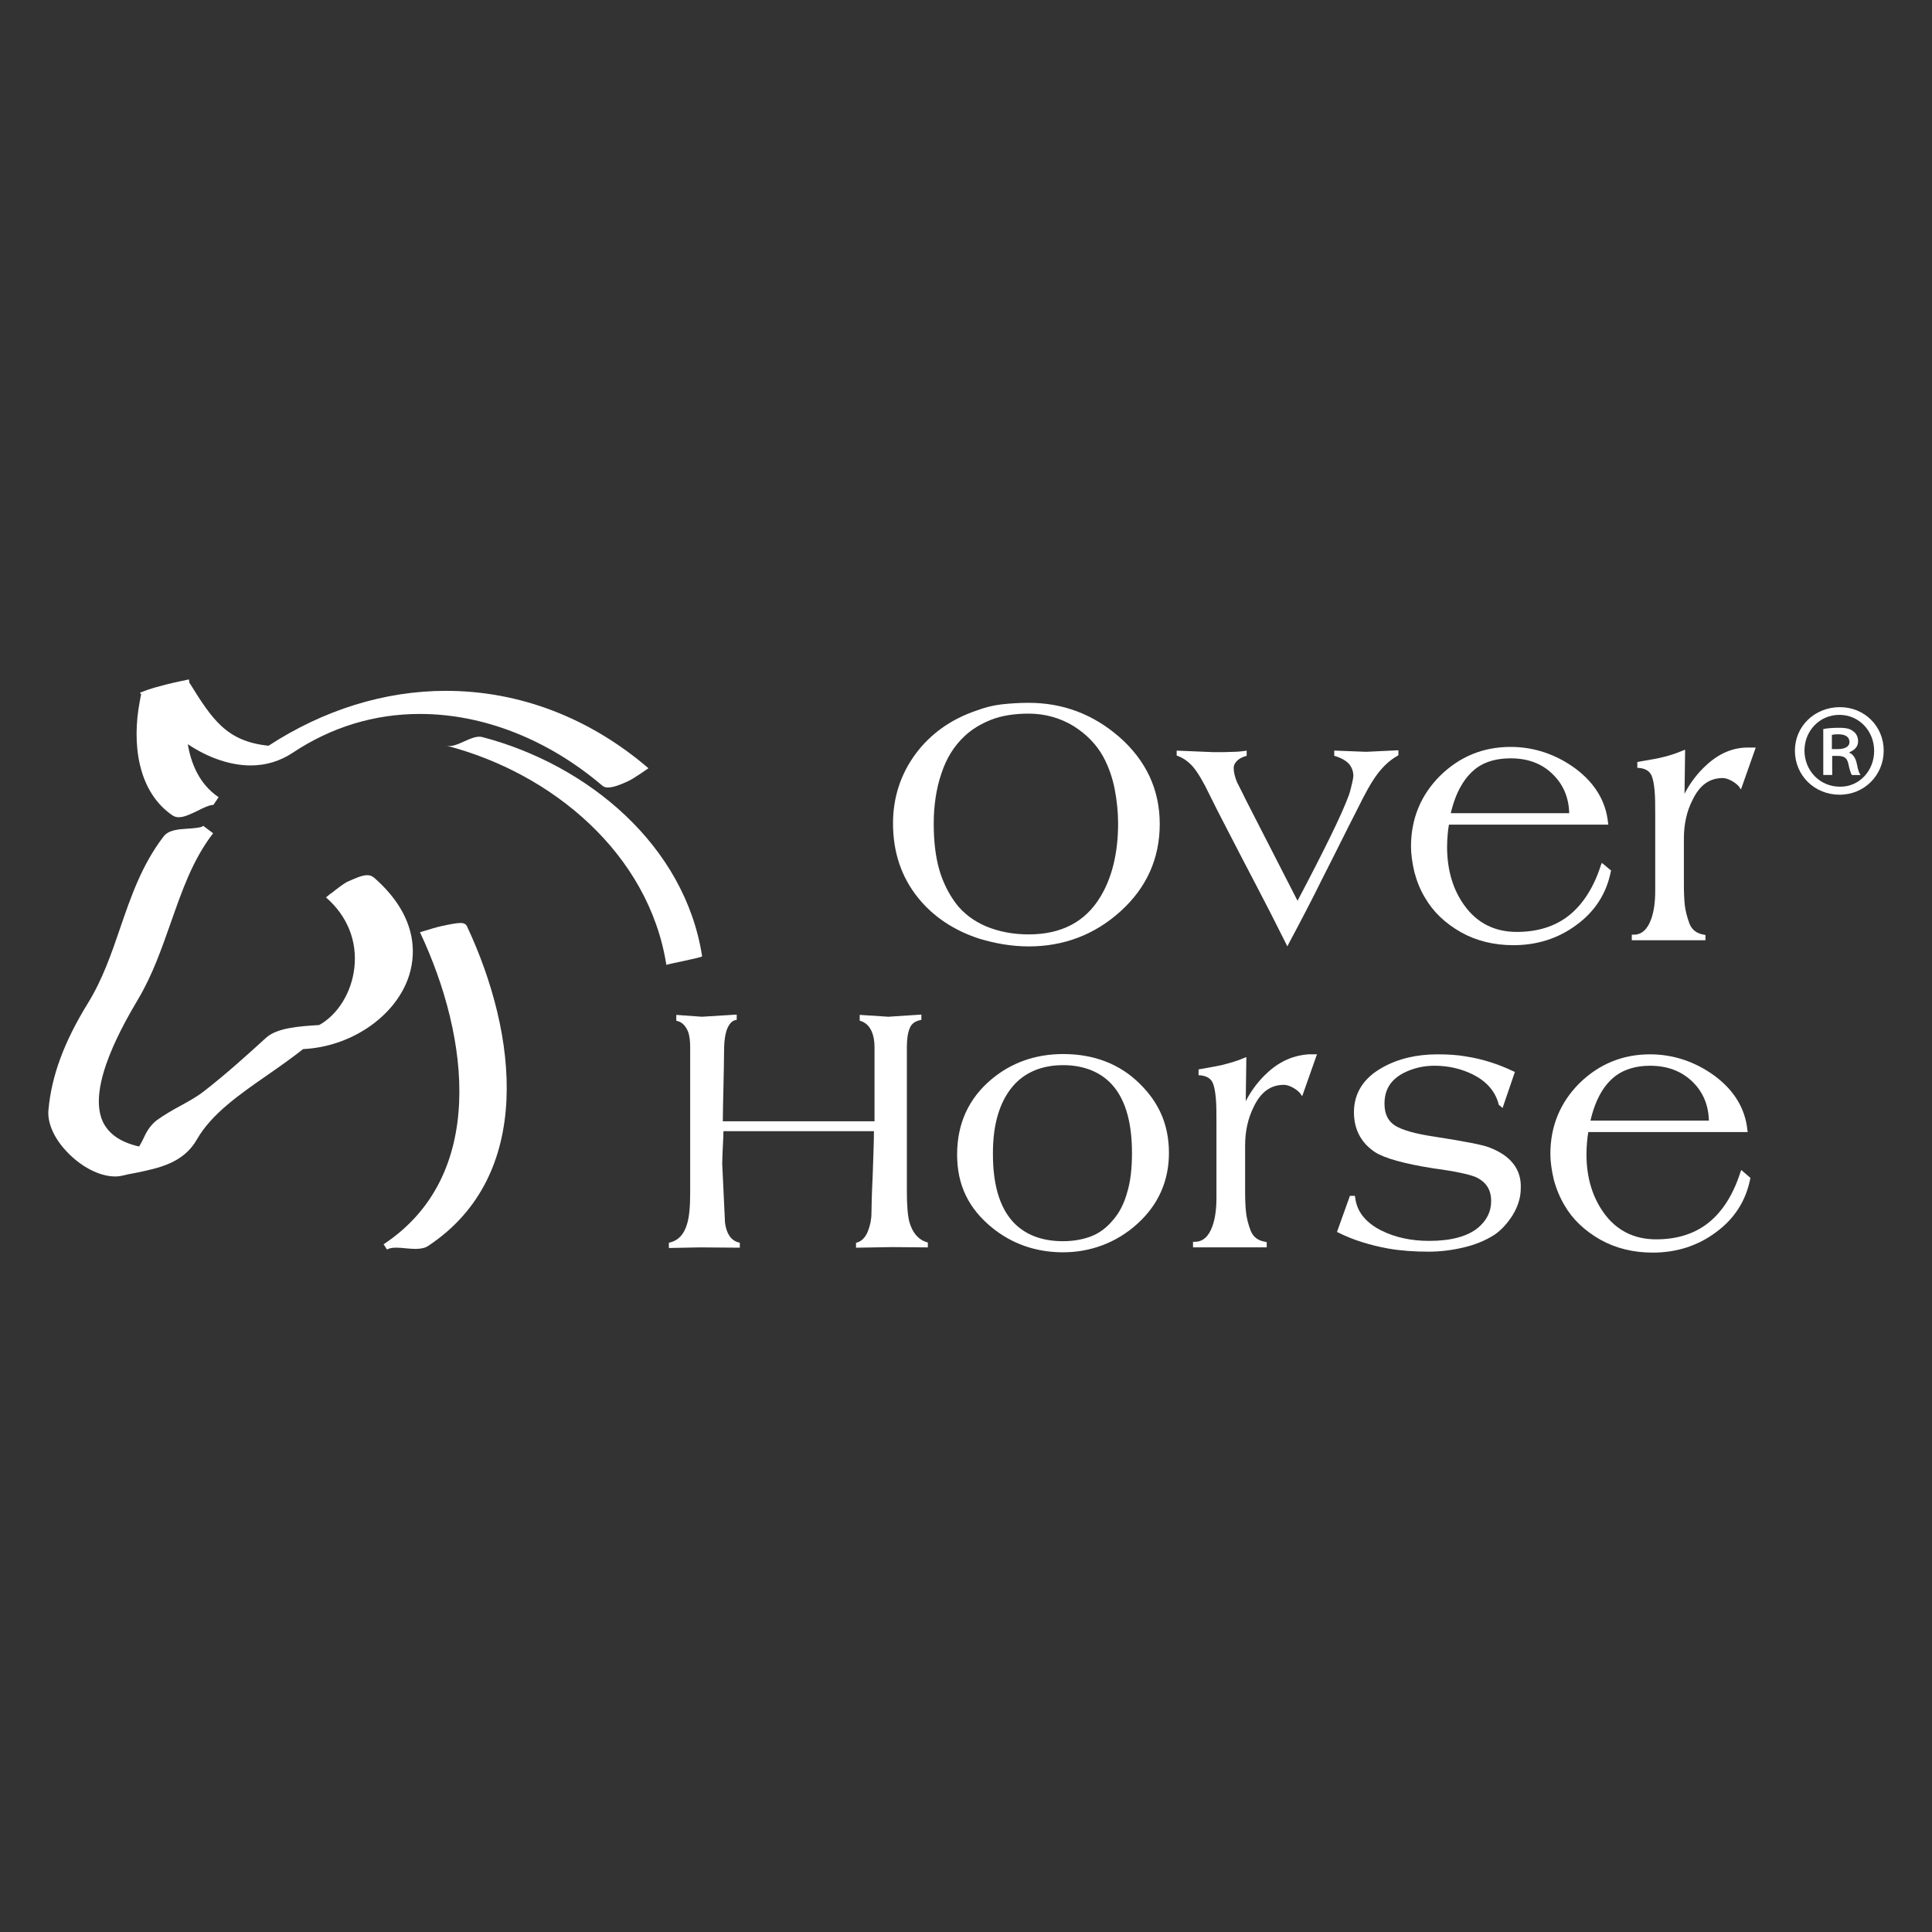 <?xml version="1.0" encoding="UTF-8"?>
<svg id="Layer_1" data-name="Layer 1" xmlns="http://www.w3.org/2000/svg" viewBox="0 0 1000 1000">
  <rect x="0" y="0" width="1000" height="1000" fill="#333333" stroke="none"/>
  <defs>
    <style>
      .cls-1 {
        fill: #fff;
        stroke-width: 0px;
      }
    </style>
  </defs>
  <g>
    <g>
      <path class="cls-1" d="M579.2,381.34c-13.41-11.65-29.05-17.56-46.76-17.56-4.95,0-9.74.32-14.04.8-4.31.48-8.62,1.6-12.93,3.19-13.25,4.47-23.94,12.13-31.6,22.5-7.66,10.37-11.65,22.5-11.65,35.91,0,14.84,4.31,27.77,12.93,38.46,7.82,9.74,18.51,16.92,31.76,21.23,8.46,2.55,17.08,3.99,25.54,3.99,18.19,0,34.15-6.06,47.56-18.19s20.27-27.29,20.27-45.17c0-17.72-7.02-32.88-21.07-45.17ZM532.44,483.64c-8.14,0-15.48-1.44-22.02-4.15-6.38-2.71-11.65-6.7-15.48-11.65-3.83-5.11-6.86-11.01-8.78-17.72-1.92-6.7-2.87-14.68-2.87-23.78s1.28-18.19,3.99-26.01c2.55-7.82,6.54-14.2,11.81-19.15,3.83-3.67,8.62-6.54,13.88-8.62,5.27-2.07,11.81-3.19,19.47-3.19,8.46,0,16.28,2.23,23.14,6.38,6.86,4.31,12.13,9.74,15.64,16.28,2.71,5.11,4.63,10.69,5.75,16.44,1.12,5.91,1.76,11.81,1.76,17.72,0,15.32-3.19,28.25-9.26,38.14-7.82,12.93-20.27,19.31-37.03,19.31Z"/>
      <path class="cls-1" d="M690.6,388.52v2.71l.64.16c3.51,1.12,6.06,2.71,7.5,4.63,1.12,1.6,1.76,3.51,1.76,5.43,0,.16,0,1.12-.64,3.83-.48,2.07-.96,4.15-1.6,6.06-1.92,5.27-5.27,12.77-9.9,22.18-4.15,8.46-9.74,19.47-16.76,32.72l-26.49-51.71c-1.12-2.39-2.71-5.43-4.79-9.58-1.12-2.71-1.76-5.11-1.76-7.5,0-1.28.48-2.23,1.44-3.35.96-1.12,2.55-2.07,4.63-2.71l.64-.16v-2.71l-.96.16c-1.44.16-3.51.48-6.22.48-2.55.16-5.75.16-9.9.16l-19.15-.8v2.55l.48.16c3.35,1.28,6.06,3.35,8.3,6.06,2.23,2.71,5.11,7.5,8.3,14.2,1.92,3.99,5.11,10.21,9.42,18.51,5.27,10.21,10.05,19.47,14.68,28.25,4.63,8.78,9.74,18.83,15.32,30l.8,1.6.8-1.6c6.22-11.65,11.97-22.66,17.08-33.04,3.03-5.91,7.66-15.16,13.41-26.65l5.75-11.33c1.44-2.87,2.39-4.79,2.87-5.59,2.55-4.95,4.95-8.78,7.18-11.65,3.03-3.83,6.22-6.7,9.9-8.78l.48-.32v-2.55l-16.76.8-16.44-.64Z"/>
      <path class="cls-1" d="M828.65,447.73c-3.67,11.49-9.26,20.27-16.44,26.01-7.18,5.75-16.28,8.62-27.13,8.62-11.49,0-20.59-4.63-27.13-13.73-5.91-8.14-8.94-18.35-8.94-30.32,0-2.39.16-4.63.32-6.54.16-1.76.32-3.35.64-4.95h82.51l-.16-.96c-1.12-11.17-6.86-20.59-16.92-28.09-10.05-7.34-21.39-11.17-33.52-11.17-14.36,0-26.49,5.11-36.55,15-9.9,9.9-15,22.18-15,36.55,0,3.99.64,8.46,1.76,13.25,1.28,4.79,3.03,9.26,5.59,13.41,4.15,7.18,10.37,13.09,18.51,17.72,7.98,4.47,17.08,6.7,27.13,6.7,12.29,0,23.3-3.51,32.72-10.53,9.58-7.02,15.48-16.28,17.72-27.61l.16-.48-4.79-3.99-.48,1.12ZM781.89,392.51c8.94,0,16.28,2.71,21.86,8.3,5.43,5.27,8.3,12.13,8.46,20.11h-61.29c2.55-11.01,7.18-18.83,13.41-23.46,4.63-3.35,10.53-4.95,17.56-4.95Z"/>
      <path class="cls-1" d="M904.62,386.93c-7.5,0-14.52,2.87-21.07,8.78-4.63,4.15-8.62,9.26-11.65,15.16l.32-22.82-1.28.48c-3.35,1.44-7.18,2.71-11.49,3.67-1.12.32-4.95.96-11.17,2.07l-.8.16v3.03h.8c3.51.32,5.75,1.76,6.7,4.31.64,1.6,1.12,3.99,1.44,7.5s.32,7.66.32,12.77v38.94c0,5.75-.64,10.69-2.07,14.68-1.92,5.43-4.95,8.14-9.1,8.14h-.96v2.87h38.14v-2.71l-.8-.16c-3.83-.64-6.22-2.55-7.5-5.75-1.28-3.51-2.07-6.7-2.39-9.42-.32-2.87-.48-6.54-.48-11.01v-23.62c0-7.34,1.44-14.04,4.47-19.95,3.67-7.66,8.78-11.33,15.64-11.33,1.28,0,2.87.48,4.63,1.44,1.76.96,3.03,2.07,3.83,3.03l.96,1.44,7.66-21.71s-4.15,0-4.15,0Z"/>
    </g>
    <g>
      <path class="cls-1" d="M470.67,632.39c-.8-3.03-1.28-8.3-1.28-15.8v-74.53c0-4.15.48-7.5,1.44-9.74.8-2.23,2.55-3.67,5.43-4.31l.64-.16v-2.71l-17.08,1.12-14.84-.96v3.03l.64.16c2.39.8,4.31,2.55,5.59,5.43.96,2.23,1.44,4.95,1.44,8.14v38.3h-78.52c0-4.31.16-10.37.32-17.56.16-7.98.32-14.36.32-18.67,0-5.43.64-9.42,1.76-11.97,1.12-2.39,2.39-3.83,4.15-4.15l.64-.16v-2.71l-18.03,1.12-13.25-.96v3.03l.64.16c2.39.64,4.15,2.39,5.43,5.43.8,2.07,1.12,4.95,1.12,8.14v75.49c0,7.02-.48,12.29-1.6,15.96-1.6,5.43-4.47,8.46-8.78,9.58l-.64.16v2.71l16.12-.32,20.59.16v-2.55l-.64-.16c-3.99-1.12-6.22-4.47-7.02-10.21l-1.44-30.48c0-2.23.16-5.43.32-9.1.16-3.19.32-5.91.32-7.82h77.88c0,5.43-.32,12.93-.64,22.98-.48,9.9-.64,16.76-.64,19.47,0,3.19-.64,6.38-1.92,9.58-1.28,3.03-3.03,4.79-5.43,5.59l-.64.16v2.55l18.51-.32,18.67.16v-2.55l-.64-.16c-4.47-1.44-7.34-4.95-8.94-10.53Z"/>
      <path class="cls-1" d="M550.31,545.57c-14.36,0-26.97,4.47-37.35,13.25-11.65,9.9-17.56,22.82-17.56,38.78s6.06,27.93,17.87,37.66c10.53,8.62,22.98,12.93,37.03,12.93s27.61-4.95,38.3-14.68c10.85-9.74,16.44-22.18,16.44-36.71s-5.11-26.01-15-35.75c-10.21-10.21-23.62-15.48-39.74-15.48ZM576.01,631.59c-3.35,3.99-7.02,6.7-11.17,8.3-4.15,1.6-9.1,2.55-14.68,2.55-11.17,0-19.95-3.51-26.01-10.21-6.86-7.66-10.21-19.31-10.21-34.79v-.8c0-14.84,3.51-26.33,10.21-34.31,6.22-7.34,15.16-11.01,26.17-11.01s20.27,3.83,26.33,11.33c6.22,7.66,9.26,19.15,9.26,34.15,0,8.14-.8,15-2.55,20.59-1.6,5.75-3.99,10.37-7.34,14.2Z"/>
      <path class="cls-1" d="M656.44,554.82c-4.63,4.15-8.62,9.26-11.65,15.16l.32-22.82-1.28.48c-3.19,1.44-7.18,2.55-11.49,3.67-1.28.32-4.95.96-11.17,2.07l-.8.16v3.03h.8c3.51.32,5.75,1.76,6.7,4.31.64,1.6,1.12,4.15,1.44,7.5.32,3.35.32,7.82.32,12.77v38.78c0,5.75-.64,10.69-2.07,14.68-1.92,5.43-4.95,8.14-9.1,8.14h-.96v2.87h38.14v-2.71l-.8-.16c-3.83-.64-6.22-2.55-7.5-5.75-1.28-3.35-2.07-6.54-2.39-9.42-.32-2.87-.48-6.54-.48-11.01v-23.78c0-7.18,1.44-13.88,4.47-19.95,3.67-7.66,8.78-11.33,15.64-11.33,1.28,0,2.87.48,4.63,1.44,1.76.96,3.03,2.07,3.83,3.03l.96,1.44,7.66-21.71h-4.47c-7.18.48-14.36,3.35-20.75,9.1Z"/>
      <path class="cls-1" d="M770.88,593.92c-3.67-1.44-13.09-3.19-28.41-5.59-9.74-1.44-16.6-3.35-20.43-5.75-3.67-2.39-5.43-6.06-5.43-11.33,0-7.18,3.19-12.45,10.05-15.96,4.79-2.39,10.05-3.67,15.8-3.67,7.34,0,13.88,1.6,19.79,4.47,7.02,3.51,11.65,8.62,13.41,15.32v.32l2.07,1.76,6.38-18.67-.8-.32c-7.98-3.83-16.12-6.38-24.42-7.66-4.31-.8-9.26-1.12-14.84-1.12-10.69,0-20.43,2.23-28.57,6.86-9.74,5.43-14.68,13.25-14.68,23.14,0,8.78,3.67,15.8,10.85,20.59,4.95,3.19,15.16,6.06,30.48,8.46,10.85,1.44,18.19,3.03,21.71,4.47,5.43,2.55,7.98,6.54,7.98,12.45,0,5.43-2.23,9.9-6.7,13.73-5.59,4.63-14.2,6.86-25.38,6.86-9.26,0-17.56-1.76-24.9-5.43-8.14-4.15-12.61-9.9-13.41-17.08l-.16-.8h-2.55l-6.7,18.67.64.32c7.66,3.83,16.28,6.54,26.01,8.3,6.38,1.12,13.41,1.6,20.75,1.6,6.22,0,12.45-.8,18.35-2.23,6.06-1.44,11.33-3.67,15.8-6.54,3.51-2.39,6.7-5.91,9.42-10.21,2.71-4.47,4.15-9.1,4.15-13.73.48-9.9-5.27-17.08-16.28-21.23Z"/>
      <path class="cls-1" d="M901.27,605.57l-.48,1.28c-3.67,11.49-9.26,20.27-16.44,26.01s-16.28,8.62-27.13,8.62c-11.49,0-20.59-4.63-27.13-13.73-5.91-8.3-8.94-18.35-8.94-30.32,0-2.39.16-4.63.32-6.54.16-1.76.32-3.35.64-4.95h82.51l-.16-.96c-1.12-11.17-6.86-20.59-16.92-28.09-10.05-7.34-21.39-11.17-33.52-11.17-14.2,0-26.49,5.11-36.55,15-9.9,9.9-15,22.18-15,36.55,0,3.99.64,8.46,1.76,13.25,1.28,4.79,3.19,9.42,5.59,13.41,4.15,7.18,10.37,13.09,18.51,17.72,7.98,4.47,17.08,6.7,27.13,6.7,12.29,0,23.3-3.51,32.72-10.53,9.58-7.02,15.48-16.28,17.72-27.61l.16-.48-4.79-4.15ZM854.03,551.63c8.94,0,16.28,2.71,22.02,8.3,5.43,5.27,8.3,12.13,8.46,20.11h-61.29c2.55-11.01,7.02-18.83,13.41-23.46,4.47-3.19,10.37-4.95,17.4-4.95Z"/>
    </g>
    <g>
      <path class="cls-1" d="M89.55,422.2c.8.48,1.76.8,3.03.8,2.87,0,6.38-1.76,10.05-3.51,2.71-1.44,5.91-2.87,7.82-2.87h0l2.71-3.99h0c-10.21-6.86-14.36-17.87-15.96-27.45,10.69,7.18,22.18,11.01,32.56,11.01,7.98,0,15.16-2.23,21.71-6.54,19.95-13.25,42.13-20.11,65.91-20.11,32.88,0,66.39,13.25,94.48,37.19,2.55,2.07,7.66.16,13.25-2.39,2.87-1.28,10.53-6.7,10.53-6.7-30.48-26.17-66.87-40.06-104.86-40.06-31.76,0-63.36,9.9-91.77,28.41-21.86-2.23-29.21-13.73-41.02-32.72l-.16-1.6-3.83.8c-3.99.8-12.13,2.71-17.72,4.63l-3.83,1.44.64.96q0,.16-.16.32l-.64,3.51c-3.99,21.07-1.28,46.44,17.24,58.89Z"/>
      <path class="cls-1" d="M211.17,506.62c3.83-10.53,6.54-31.28-17.56-52.35-.96-.8-2.07-1.28-3.51-1.28-2.87,0-6.54,1.76-10.53,3.51-1.6.8-5.59,3.83-8.14,5.91-.16,0-.32-.16-.48-.32l.32.32c-1.44,1.12-2.55,2.07-2.55,2.07h0c11.01,9.58,16.28,22.5,14.68,36.55-1.44,12.61-8.46,24.1-18.19,29.53-10.37.64-22.02,1.44-27.61,6.7-8.62,7.82-19.95,18.19-32.08,27.61-3.67,2.87-7.82,5.11-12.13,7.5-4.15,2.23-8.3,4.63-12.29,7.5-3.51,2.71-5.43,6.22-7.02,9.74-.64,1.28-1.28,2.55-2.07,3.83-9.74-2.23-15.8-6.54-18.83-12.93-8.3-18.19,11.17-51.23,18.51-63.68,7.34-12.45,11.97-25.85,16.6-38.94,5.91-16.76,11.33-32.72,22.02-46.6h0l-5.11-3.83c-.8.96-5.27,1.28-7.82,1.44-4.95.32-10.21.64-12.77,4.15-11.17,14.52-16.92,31.28-22.5,47.56-4.47,13.09-9.1,26.49-16.6,38.62-12.29,19.95-18.83,37.51-20.43,55.22-.64,6.54,2.71,14.36,9.1,21.23,7.5,8.14,17.24,13.25,25.38,13.25h0c1.44,0,2.71-.16,3.99-.48,2.07-.48,4.15-.96,6.22-1.28,12.45-2.55,25.22-5.11,32.24-17.56,7.5-13.09,22.18-23.3,36.23-33.04,6.22-4.31,12.77-8.94,18.67-13.57,24.26-1.12,46.92-16.28,54.26-36.39Z"/>
      <path class="cls-1" d="M238.3,477.74c-2.23,0-6.06.8-9.74,1.6-2.39.48-7.02,1.92-9.58,2.71l-.16-.16s0,.16.16.16c-.96.32-1.6.48-1.6.48h0c25.85,54.9,34.47,126.24-18.83,161.51l1.76,2.71h0c1.12-.64,2.55-.96,4.79-.96,1.6,0,3.19.16,4.79.32,1.76.16,3.51.32,5.11.32,2.87,0,5.11-.48,6.7-1.6,54.9-36.39,46.28-109.48,19.95-165.5-.8-1.6-2.71-1.6-3.35-1.6Z"/>
      <path class="cls-1" d="M249.63,381.5c-5.43-1.44-13.25,5.91-18.51,4.47,54.74,14.2,104.7,55.86,113.79,113.47,0-.32,18.67-3.83,18.51-4.47-8.94-57.45-59.05-99.11-113.79-113.47Z"/>
    </g>
  </g>
  <path class="cls-1" d="M952.34,366.02c12.77,0,22.66,9.9,22.66,22.5s-9.9,22.82-22.82,22.82-23.14-9.9-23.14-22.82c0-12.61,10.21-22.5,23.3-22.5h0ZM952.02,370.01c-10.21,0-18.03,8.3-18.03,18.51s7.82,18.67,18.35,18.67c10.05.16,17.72-8.3,17.72-18.51s-7.66-18.67-18.03-18.67h0ZM948.19,401.13h-4.47v-23.78c2.39-.48,4.95-.64,8.3-.64,3.99,0,5.91.64,7.34,1.92,1.44.96,2.39,2.87,2.39,5.11,0,2.87-2.07,4.63-4.47,5.59v.32c1.92.8,3.19,2.71,3.83,5.75.64,3.51,1.28,4.95,1.92,5.75h-4.47c-.64-.8-1.28-3.03-1.92-6.06-.64-2.71-2.07-3.83-5.43-3.83h-2.87v9.9h-.16ZM948.19,387.72h3.03c3.19,0,6.06-.96,6.06-3.67,0-2.23-1.6-3.99-5.75-3.99-1.76,0-2.71.16-3.35.32v7.34h0Z"/>
</svg>